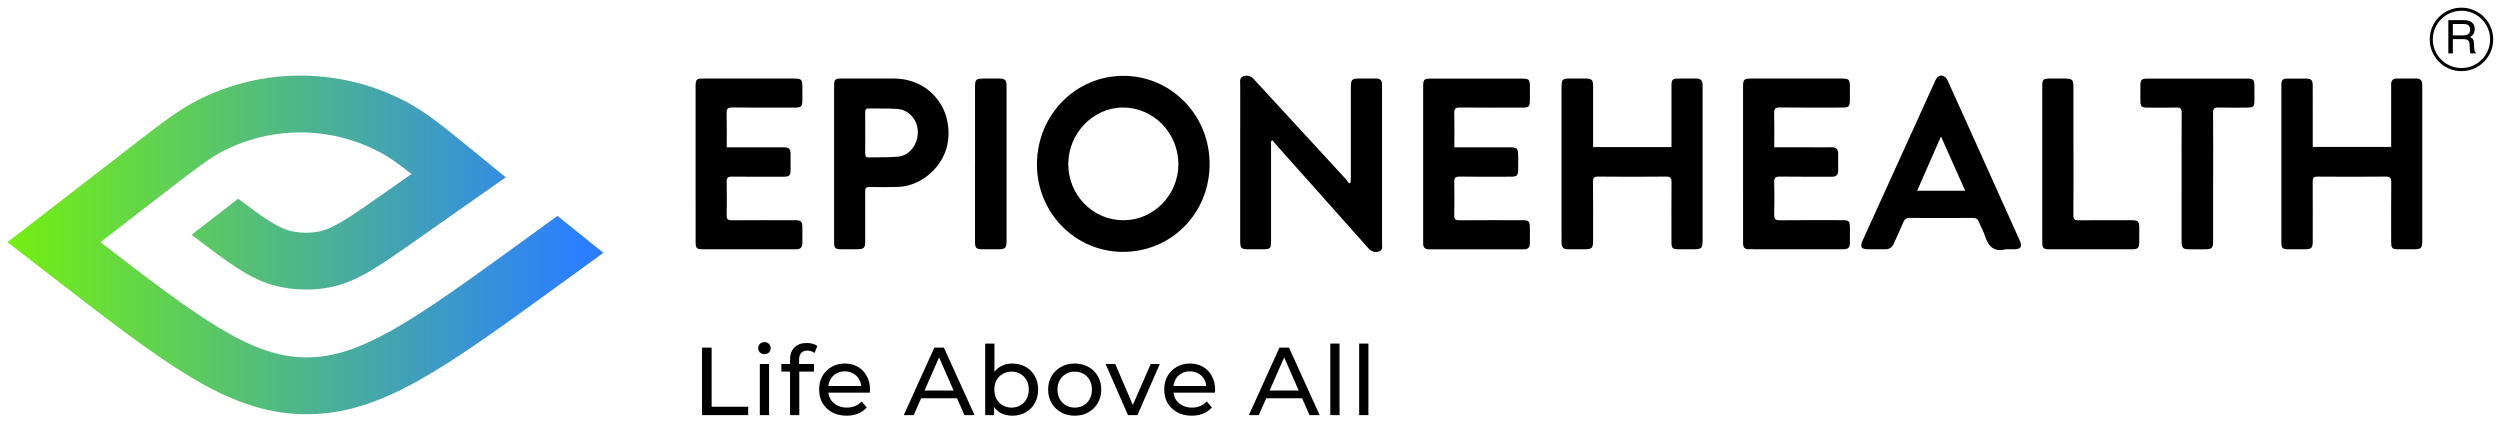 <?xml version="1.0" encoding="UTF-8"?> <svg xmlns="http://www.w3.org/2000/svg" width="671" height="114" viewBox="0 0 671 114" fill="none"><path fill-rule="evenodd" clip-rule="evenodd" d="M161.948 67.864L149.623 57.943L141.456 63.872C125.801 75.236 114.586 83.362 105.099 88.689C95.787 93.917 88.847 96.026 81.845 95.921C74.843 95.817 67.969 93.501 58.819 87.996C50.276 82.857 40.353 75.325 26.975 64.999L43.742 52.044C52.604 45.196 56.257 42.412 59.802 40.587C73.247 33.666 89.263 33.88 102.518 41.157C104.711 42.361 106.936 43.943 110.432 46.704L103.325 51.694C98.163 55.318 94.646 57.781 91.735 59.502C88.92 61.166 87.129 61.852 85.553 62.148C83.071 62.613 80.519 62.564 78.056 62.004C76.493 61.649 74.729 60.895 71.98 59.125C69.793 57.717 67.265 55.856 63.929 53.334L51.442 62.995L51.427 63.014L51.663 63.194C56.388 66.789 60.283 69.752 63.689 71.945C67.245 74.236 70.704 75.983 74.661 76.882C79.166 77.906 83.834 77.995 88.376 77.144C92.364 76.396 95.887 74.782 99.529 72.63C103.016 70.568 107.022 67.755 111.881 64.344L135.741 47.591L127.947 41.228L127.254 40.663L127.254 40.663L127.254 40.663C119.486 34.32 114.767 30.467 109.889 27.789C92.172 18.061 70.764 17.775 52.792 27.026C47.844 29.574 43.024 33.299 35.088 39.432L34.38 39.979L2 65L14.249 74.465L14.249 74.465L14.249 74.465C29.085 85.929 40.749 94.942 50.925 101.064C61.363 107.343 70.92 111.018 81.616 111.178C92.312 111.338 101.975 107.951 112.596 101.987C122.952 96.173 134.882 87.512 150.055 76.498L161.948 67.864Z" fill="url(#paint0_linear_3833_3213)"></path><g clip-path="url(#clip0_3833_3213)"><path d="M324.659 44.11C324.598 57.35 314.321 67.674 301.277 67.603C288.459 67.531 278.202 56.946 278.317 43.911C278.433 30.759 288.766 20.306 301.604 20.358C314.447 20.414 324.719 30.994 324.659 44.105V44.11ZM316.278 44.029C316.248 35.642 309.527 28.81 301.357 28.857C293.354 28.902 286.733 35.785 286.728 44.064C286.728 52.4 293.374 59.134 301.579 59.114C309.668 59.093 316.308 52.277 316.278 44.029Z" fill="black"></path><path d="M341.146 37.915V39.281C341.146 47.739 341.146 56.191 341.146 64.65C341.146 66.71 340.945 66.905 338.913 66.91C337.655 66.91 336.397 66.91 335.145 66.91C333.102 66.905 332.871 66.664 332.866 64.537C332.866 63.944 332.866 63.346 332.866 62.752C332.866 49.452 332.866 36.151 332.876 22.851C332.876 21.956 332.574 20.831 333.761 20.452C334.878 20.099 335.819 20.468 336.669 21.393C344.793 30.26 352.958 39.097 361.103 47.943C361.47 48.342 361.762 48.802 362.089 49.237C362.224 49.17 362.355 49.104 362.491 49.038C362.521 48.562 362.571 48.092 362.571 47.616C362.576 39.629 362.571 31.641 362.571 23.648C362.571 21.25 362.748 21.076 365.152 21.076C366.576 21.076 367.999 21.086 369.423 21.076C370.404 21.076 370.892 21.567 370.932 22.544C370.947 22.927 370.947 23.311 370.947 23.689C370.947 37.501 370.947 51.308 370.937 65.12C370.937 65.969 371.249 67.058 370.173 67.467C369.011 67.907 368.045 67.498 367.174 66.521C358.995 57.301 350.775 48.117 342.575 38.918C342.218 38.514 341.891 38.089 341.549 37.67C341.413 37.752 341.277 37.828 341.146 37.91V37.915Z" fill="black"></path><path d="M427.594 39.476H448.626C448.626 38.914 448.626 38.418 448.626 37.917C448.626 32.987 448.626 28.058 448.626 23.128C448.626 21.302 448.853 21.088 450.674 21.082C452.223 21.082 453.773 21.103 455.322 21.077C456.434 21.057 456.932 21.625 456.977 22.688C456.992 23.026 456.982 23.368 456.982 23.706C456.982 37.262 456.982 50.818 456.982 64.374C456.982 66.671 456.746 66.906 454.457 66.906C453.285 66.906 452.113 66.906 450.935 66.906C448.772 66.906 448.616 66.752 448.616 64.61C448.616 59.384 448.591 54.157 448.636 48.931C448.647 47.801 448.375 47.387 447.173 47.397C441.101 47.459 435.024 47.459 428.947 47.397C427.8 47.387 427.553 47.771 427.563 48.855C427.614 54.122 427.589 59.394 427.584 64.661C427.584 66.568 427.262 66.901 425.415 66.906C423.866 66.911 422.317 66.896 420.767 66.906C419.681 66.916 419.127 66.4 419.122 65.295C419.122 64.446 419.117 63.597 419.117 62.743C419.117 49.698 419.117 36.654 419.117 23.604C419.117 21.241 419.283 21.077 421.607 21.072C422.865 21.072 424.123 21.072 425.38 21.072C427.272 21.072 427.589 21.384 427.589 23.266C427.589 28.155 427.589 33.038 427.589 37.927C427.589 38.387 427.589 38.852 427.589 39.461L427.594 39.476Z" fill="black"></path><path d="M641.789 39.433C641.789 35.102 641.789 30.904 641.789 26.7C641.789 25.34 641.804 23.98 641.789 22.619C641.779 21.546 642.297 21.07 643.333 21.08C645.094 21.096 646.855 21.09 648.61 21.08C649.596 21.08 650.069 21.597 650.125 22.558C650.145 22.896 650.135 23.238 650.135 23.576C650.135 37.178 650.135 50.775 650.135 64.377C650.135 66.699 649.928 66.903 647.624 66.909C646.407 66.909 645.195 66.909 643.977 66.909C641.98 66.903 641.789 66.719 641.789 64.74C641.789 59.468 641.759 54.201 641.809 48.929C641.819 47.804 641.563 47.385 640.36 47.4C634.243 47.462 628.126 47.451 622.009 47.405C621.008 47.4 620.716 47.707 620.721 48.704C620.761 54.017 620.741 59.33 620.736 64.643C620.736 66.632 620.459 66.903 618.472 66.909C617.003 66.909 615.54 66.924 614.071 66.909C612.677 66.888 612.32 66.561 612.32 65.185C612.31 51.077 612.31 36.963 612.32 22.855C612.32 21.397 612.652 21.101 614.151 21.09C615.701 21.08 617.25 21.08 618.804 21.09C620.364 21.101 620.731 21.459 620.736 23.039C620.746 27.968 620.736 32.898 620.741 37.827C620.741 38.328 620.741 38.835 620.741 39.438H641.789V39.433Z" fill="black"></path><path d="M390.335 39.537C395.351 39.537 400.12 39.537 404.894 39.537C407.293 39.537 407.475 39.716 407.48 42.124C407.48 43.316 407.5 44.502 407.469 45.694C407.434 47.064 407.082 47.417 405.724 47.422C401.076 47.432 396.427 47.473 391.779 47.396C390.572 47.376 390.29 47.79 390.315 48.92C390.381 51.85 390.386 54.785 390.315 57.716C390.285 58.877 390.683 59.132 391.759 59.122C397.373 59.071 402.982 59.096 408.596 59.102C410.342 59.102 410.609 59.373 410.624 61.183C410.634 62.543 410.619 63.903 410.624 65.263C410.624 66.353 410.151 66.915 409.034 66.915C400.532 66.905 392.031 66.91 383.524 66.915C382.498 66.915 381.97 66.434 381.975 65.371C381.985 63.883 381.975 62.395 381.975 60.912C381.975 48.419 381.975 35.932 381.975 23.439C381.975 21.255 382.136 21.092 384.238 21.092C392.322 21.092 400.407 21.092 408.491 21.092C410.357 21.092 410.614 21.342 410.629 23.194C410.639 24.467 410.649 25.745 410.629 27.018C410.604 28.583 410.307 28.88 408.772 28.88C403.118 28.885 397.464 28.916 391.809 28.854C390.637 28.844 390.295 29.192 390.325 30.363C390.396 33.364 390.351 36.371 390.351 39.542L390.335 39.537Z" fill="black"></path><path d="M476.218 39.535C479.684 39.535 482.949 39.535 486.214 39.535C488.015 39.535 489.816 39.561 491.617 39.525C492.764 39.505 493.352 40.016 493.357 41.182C493.362 42.711 493.357 44.24 493.362 45.774C493.362 46.929 492.844 47.446 491.667 47.436C487.014 47.405 482.365 47.472 477.712 47.395C476.455 47.374 476.163 47.804 476.193 48.99C476.268 51.834 476.273 54.687 476.193 57.53C476.158 58.727 476.46 59.136 477.707 59.12C483.321 59.054 488.935 59.09 494.549 59.095C496.23 59.095 496.506 59.376 496.521 61.11C496.531 62.47 496.506 63.83 496.521 65.19C496.536 66.346 496.028 66.909 494.856 66.909C486.39 66.898 477.928 66.909 469.462 66.893C468.179 66.893 467.847 66.484 467.842 65.032C467.832 60.614 467.837 56.19 467.837 51.772C467.837 42.297 467.837 32.816 467.837 23.34C467.837 21.3 468.054 21.08 470.076 21.08C478.205 21.08 486.335 21.08 494.464 21.08C496.209 21.08 496.501 21.377 496.511 23.151C496.521 24.384 496.521 25.616 496.511 26.848C496.496 28.587 496.235 28.868 494.549 28.868C488.935 28.873 483.321 28.909 477.707 28.843C476.46 28.827 476.153 29.236 476.183 30.438C476.258 33.404 476.208 36.37 476.208 39.535H476.218Z" fill="black"></path><path d="M195.053 39.541C197.292 39.541 199.339 39.541 201.386 39.541C204.36 39.541 207.338 39.536 210.311 39.541C211.8 39.546 212.172 39.914 212.192 41.423C212.212 42.824 212.212 44.23 212.192 45.631C212.167 47.114 211.865 47.421 210.396 47.426C205.743 47.437 201.095 47.467 196.446 47.406C195.315 47.391 195.013 47.754 195.038 48.853C195.103 51.829 195.098 54.805 195.038 57.776C195.013 58.855 195.385 59.131 196.406 59.121C202.061 59.075 207.72 59.096 213.374 59.101C215.039 59.101 215.346 59.407 215.361 61.1C215.376 62.46 215.356 63.821 215.361 65.181C215.366 66.316 214.899 66.914 213.711 66.909C205.25 66.894 196.784 66.909 188.322 66.894C187.009 66.894 186.707 66.521 186.707 65.048C186.697 58.722 186.697 52.392 186.697 46.056C186.697 38.447 186.697 30.843 186.697 23.234C186.697 21.301 186.909 21.086 188.775 21.086C196.944 21.086 205.114 21.086 213.284 21.086C215.039 21.086 215.336 21.383 215.356 23.137C215.366 24.456 215.376 25.77 215.356 27.089C215.326 28.537 214.989 28.869 213.54 28.874C207.886 28.884 202.227 28.915 196.572 28.848C195.35 28.833 194.993 29.196 195.028 30.423C195.108 33.389 195.053 36.36 195.053 39.541Z" fill="black"></path><path d="M538.327 66.904C535.193 67.737 533.653 66.116 532.763 63.304C532.356 62.02 531.641 60.839 531.143 59.581C530.836 58.809 530.404 58.487 529.548 58.492C523.854 58.528 518.159 58.517 512.46 58.497C511.695 58.497 511.242 58.737 510.93 59.489C510.115 61.442 509.18 63.34 508.35 65.288C507.877 66.408 507.117 66.929 505.92 66.909C504.371 66.883 502.821 66.924 501.272 66.899C499.566 66.873 499.174 66.224 499.893 64.633C504.039 55.5 508.194 46.378 512.339 37.25C514.613 32.243 516.882 27.232 519.165 22.226C519.407 21.694 519.653 21.111 520.046 20.702C520.846 19.869 522.159 20.313 522.737 21.587C524.805 26.133 526.852 30.684 528.905 35.235C533.211 44.803 537.517 54.37 541.823 63.943C541.944 64.214 542.08 64.48 542.19 64.751C542.764 66.193 542.356 66.853 540.837 66.899C540.002 66.924 539.162 66.899 538.327 66.899V66.904ZM514.567 51.195H527.456C525.308 46.383 523.22 41.699 520.956 36.626C518.738 41.683 516.68 46.378 514.567 51.195Z" fill="black"></path><path d="M223.872 43.975C223.872 37.051 223.872 30.122 223.872 23.198C223.872 21.281 224.078 21.081 225.974 21.081C230.623 21.081 235.276 21.061 239.924 21.081C249.145 21.122 255.614 28.604 254.447 37.854C253.622 44.384 247.561 49.973 241.011 50.173C238.46 50.255 235.9 50.234 233.344 50.183C232.444 50.168 232.207 50.495 232.212 51.359C232.242 55.777 232.232 60.196 232.222 64.614C232.222 66.608 231.936 66.889 229.969 66.894C228.545 66.894 227.121 66.91 225.698 66.894C224.163 66.874 223.877 66.588 223.872 64.997C223.862 57.986 223.872 50.976 223.872 43.965V43.975ZM232.227 35.635C232.227 37.501 232.237 39.368 232.222 41.234C232.217 41.899 232.419 42.272 233.153 42.252C235.784 42.18 238.43 42.282 241.046 42.042C244.125 41.761 246.414 38.708 246.343 35.343C246.278 32.152 243.979 29.473 240.88 29.248C238.299 29.064 235.698 29.156 233.108 29.105C232.353 29.089 232.217 29.514 232.222 30.158C232.242 31.984 232.227 33.809 232.232 35.63L232.227 35.635Z" fill="black"></path><path d="M593.997 47.625C593.997 53.322 593.997 59.013 593.997 64.71C593.997 66.607 593.69 66.904 591.793 66.914C590.37 66.919 588.946 66.924 587.522 66.914C585.918 66.898 585.545 66.525 585.54 64.863C585.525 61.253 585.54 57.638 585.54 54.027C585.54 46.122 585.52 38.221 585.56 30.316C585.565 29.221 585.299 28.822 584.162 28.858C581.526 28.94 578.885 28.894 576.244 28.879C574.8 28.873 574.493 28.546 574.478 27.058C574.463 25.698 574.463 24.338 574.478 22.977C574.493 21.438 574.82 21.096 576.324 21.09C582.024 21.08 587.719 21.09 593.418 21.09C596.688 21.09 599.953 21.085 603.223 21.09C604.737 21.09 605.069 21.438 605.084 22.957C605.094 24.317 605.094 25.677 605.084 27.038C605.069 28.577 604.772 28.873 603.208 28.879C600.612 28.889 598.011 28.93 595.415 28.858C594.314 28.827 593.977 29.16 593.987 30.29C594.037 36.068 594.012 41.847 594.012 47.625H593.997Z" fill="black"></path><path d="M556.518 40.494C556.518 46.231 556.548 51.969 556.492 57.706C556.482 58.841 556.824 59.143 557.921 59.128C562.695 59.072 567.474 59.102 572.248 59.107C573.828 59.107 574.17 59.46 574.18 61.04C574.19 62.273 574.18 63.505 574.18 64.737C574.18 66.599 573.888 66.906 572.087 66.911C568.234 66.916 564.375 66.911 560.522 66.911C557.086 66.911 553.65 66.911 550.214 66.911C548.408 66.911 548.137 66.655 548.137 64.87C548.132 50.931 548.132 36.991 548.137 23.051C548.137 21.348 548.428 21.093 550.149 21.082C551.492 21.077 552.83 21.082 554.173 21.082C556.226 21.082 556.507 21.358 556.507 23.404C556.507 28.293 556.507 33.181 556.507 38.065C556.507 38.873 556.507 39.681 556.507 40.489L556.518 40.494Z" fill="black"></path><path d="M261.697 43.971C261.697 37.134 261.697 30.297 261.697 23.46C261.697 21.297 261.913 21.087 264.087 21.082C265.47 21.082 266.848 21.077 268.232 21.082C269.741 21.093 270.163 21.507 270.163 23.051C270.173 28.702 270.163 34.347 270.163 39.998C270.163 48.195 270.163 56.392 270.163 64.584C270.163 66.568 269.841 66.9 267.93 66.906C266.506 66.911 265.083 66.916 263.659 66.906C262.019 66.895 261.692 66.568 261.692 64.86C261.682 57.895 261.692 50.931 261.692 43.966L261.697 43.971Z" fill="black"></path></g><path d="M364.799 111.418V92.215H367.283V111.418H364.799Z" fill="black"></path><path d="M357.053 111.418V92.215H359.537V111.418H357.053Z" fill="black"></path><path d="M335.199 111.417L343.403 93.301H345.965L354.195 111.417H351.478L344.154 94.75H345.189L337.865 111.417H335.199ZM338.693 106.888L339.392 104.818H349.589L350.339 106.888H338.693Z" fill="black"></path><path d="M319.856 111.574C318.39 111.574 317.096 111.272 315.974 110.668C314.87 110.064 314.007 109.236 313.386 108.183C312.782 107.131 312.48 105.923 312.48 104.56C312.48 103.197 312.774 101.989 313.36 100.937C313.964 99.884 314.784 99.065 315.819 98.478C316.872 97.874 318.053 97.572 319.365 97.572C320.693 97.572 321.866 97.866 322.884 98.452C323.902 99.039 324.696 99.867 325.265 100.937C325.852 101.989 326.145 103.223 326.145 104.638C326.145 104.741 326.137 104.862 326.119 105C326.119 105.138 326.111 105.267 326.094 105.388H314.421V103.602H324.8L323.79 104.224C323.807 103.344 323.626 102.559 323.247 101.868C322.867 101.178 322.341 100.643 321.668 100.264C321.012 99.867 320.245 99.669 319.365 99.669C318.502 99.669 317.734 99.867 317.061 100.264C316.388 100.643 315.862 101.187 315.483 101.894C315.103 102.584 314.913 103.378 314.913 104.275V104.689C314.913 105.604 315.12 106.423 315.534 107.148C315.966 107.855 316.561 108.408 317.32 108.804C318.079 109.201 318.951 109.4 319.934 109.4C320.745 109.4 321.478 109.262 322.134 108.986C322.807 108.709 323.393 108.295 323.894 107.743L325.265 109.348C324.644 110.073 323.868 110.625 322.936 111.004C322.022 111.384 320.995 111.574 319.856 111.574Z" fill="black"></path><path d="M302.75 111.418L296.746 97.701H299.334L304.666 110.124H303.423L308.858 97.701H311.291L305.287 111.418H302.75Z" fill="black"></path><path d="M288.461 111.574C287.081 111.574 285.856 111.272 284.786 110.668C283.717 110.064 282.871 109.236 282.25 108.183C281.629 107.114 281.318 105.906 281.318 104.56C281.318 103.197 281.629 101.989 282.25 100.937C282.871 99.884 283.717 99.065 284.786 98.478C285.856 97.874 287.081 97.572 288.461 97.572C289.824 97.572 291.041 97.874 292.111 98.478C293.197 99.065 294.043 99.884 294.647 100.937C295.268 101.972 295.578 103.18 295.578 104.56C295.578 105.923 295.268 107.131 294.647 108.183C294.043 109.236 293.197 110.064 292.111 110.668C291.041 111.272 289.824 111.574 288.461 111.574ZM288.461 109.4C289.341 109.4 290.126 109.201 290.816 108.804C291.524 108.408 292.076 107.847 292.473 107.122C292.87 106.38 293.068 105.526 293.068 104.56C293.068 103.577 292.87 102.731 292.473 102.024C292.076 101.299 291.524 100.738 290.816 100.341C290.126 99.945 289.341 99.746 288.461 99.746C287.581 99.746 286.796 99.945 286.106 100.341C285.416 100.738 284.864 101.299 284.45 102.024C284.036 102.731 283.829 103.577 283.829 104.56C283.829 105.526 284.036 106.38 284.45 107.122C284.864 107.847 285.416 108.408 286.106 108.804C286.796 109.201 287.581 109.4 288.461 109.4Z" fill="black"></path><path d="M271.7 111.573C270.527 111.573 269.466 111.315 268.517 110.797C267.585 110.262 266.843 109.477 266.291 108.442C265.756 107.407 265.489 106.113 265.489 104.56C265.489 103.007 265.765 101.713 266.317 100.678C266.886 99.642 267.637 98.866 268.569 98.349C269.518 97.831 270.561 97.572 271.7 97.572C273.046 97.572 274.236 97.865 275.272 98.452C276.307 99.039 277.126 99.858 277.73 100.911C278.334 101.946 278.636 103.162 278.636 104.56C278.636 105.957 278.334 107.182 277.73 108.235C277.126 109.287 276.307 110.107 275.272 110.693C274.236 111.28 273.046 111.573 271.7 111.573ZM264.428 111.418V92.215H266.912V101.351L266.653 104.534L266.809 107.717V111.418H264.428ZM271.493 109.399C272.373 109.399 273.158 109.201 273.848 108.804C274.556 108.407 275.108 107.847 275.505 107.122C275.919 106.38 276.126 105.526 276.126 104.56C276.126 103.576 275.919 102.731 275.505 102.024C275.108 101.299 274.556 100.738 273.848 100.341C273.158 99.945 272.373 99.746 271.493 99.746C270.63 99.746 269.845 99.945 269.138 100.341C268.448 100.738 267.896 101.299 267.482 102.024C267.085 102.731 266.886 103.576 266.886 104.56C266.886 105.526 267.085 106.38 267.482 107.122C267.896 107.847 268.448 108.407 269.138 108.804C269.845 109.201 270.63 109.399 271.493 109.399Z" fill="black"></path><path d="M242.574 111.417L250.778 93.301H253.34L261.57 111.417H258.853L251.529 94.75H252.564L245.24 111.417H242.574ZM246.068 106.888L246.767 104.818H256.964L257.714 106.888H246.068Z" fill="black"></path><path d="M227.229 111.574C225.763 111.574 224.469 111.272 223.347 110.668C222.243 110.064 221.38 109.236 220.759 108.183C220.155 107.131 219.854 105.923 219.854 104.56C219.854 103.197 220.147 101.989 220.733 100.937C221.337 99.884 222.157 99.065 223.192 98.478C224.245 97.874 225.426 97.572 226.738 97.572C228.066 97.572 229.24 97.866 230.257 98.452C231.275 99.039 232.069 99.867 232.638 100.937C233.225 101.989 233.518 103.223 233.518 104.638C233.518 104.741 233.51 104.862 233.493 105C233.493 105.138 233.484 105.267 233.467 105.388H221.795V103.602H232.173L231.163 104.224C231.181 103.344 230.999 102.559 230.62 101.868C230.24 101.178 229.714 100.643 229.041 100.264C228.385 99.867 227.618 99.669 226.738 99.669C225.875 99.669 225.107 99.867 224.434 100.264C223.761 100.643 223.235 101.187 222.856 101.894C222.476 102.584 222.286 103.378 222.286 104.275V104.689C222.286 105.604 222.493 106.423 222.907 107.148C223.339 107.855 223.934 108.408 224.693 108.804C225.452 109.201 226.324 109.4 227.307 109.4C228.118 109.4 228.851 109.262 229.507 108.986C230.18 108.709 230.766 108.295 231.267 107.743L232.638 109.348C232.017 110.073 231.241 110.625 230.309 111.004C229.395 111.384 228.368 111.574 227.229 111.574Z" fill="black"></path><path d="M212.046 111.417V96.484C212.046 95.138 212.434 94.069 213.211 93.275C214.004 92.464 215.126 92.059 216.575 92.059C217.11 92.059 217.619 92.128 218.102 92.266C218.602 92.386 219.025 92.585 219.37 92.861L218.62 94.75C218.361 94.543 218.068 94.388 217.74 94.284C217.412 94.163 217.067 94.103 216.705 94.103C215.98 94.103 215.428 94.31 215.048 94.724C214.669 95.121 214.479 95.716 214.479 96.51V98.347L214.531 99.486V111.417H212.046ZM209.717 99.745V97.701H218.464V99.745H209.717Z" fill="black"></path><path d="M203.936 111.418V97.701H206.421V111.418H203.936ZM205.178 95.061C204.695 95.061 204.29 94.906 203.962 94.595C203.651 94.285 203.496 93.905 203.496 93.457C203.496 92.991 203.651 92.603 203.962 92.292C204.29 91.981 204.695 91.826 205.178 91.826C205.661 91.826 206.058 91.981 206.369 92.292C206.697 92.585 206.861 92.956 206.861 93.405C206.861 93.871 206.705 94.268 206.395 94.595C206.084 94.906 205.679 95.061 205.178 95.061Z" fill="black"></path><path d="M188.415 111.417V93.301H191.003V109.166H200.812V111.417H188.415Z" fill="black"></path><circle cx="660.656" cy="10.574" r="8.104" stroke="black" stroke-width="0.83"></circle><path d="M661.135 9.494C661.701 9.494 662.148 9.38 662.476 9.154C662.807 8.927 662.973 8.519 662.973 7.928C662.973 7.293 662.743 6.86 662.282 6.629C662.035 6.508 661.705 6.447 661.292 6.447H658.343V9.494H661.135ZM657.135 5.409H661.262C661.942 5.409 662.502 5.509 662.943 5.707C663.78 6.087 664.199 6.789 664.199 7.813C664.199 8.347 664.088 8.784 663.865 9.123C663.647 9.463 663.339 9.736 662.943 9.943C663.291 10.084 663.552 10.27 663.726 10.501C663.904 10.732 664.003 11.106 664.023 11.624L664.066 12.819C664.078 13.159 664.106 13.412 664.151 13.578C664.223 13.861 664.353 14.043 664.539 14.124V14.324H663.058C663.018 14.247 662.985 14.148 662.961 14.027C662.937 13.905 662.917 13.671 662.901 13.323L662.828 11.836C662.799 11.254 662.583 10.863 662.178 10.665C661.948 10.556 661.586 10.501 661.092 10.501H658.343V14.324H657.135V5.409Z" fill="black"></path><defs><linearGradient id="paint0_linear_3833_3213" x1="155.047" y1="67.041" x2="3.093" y2="67.041" gradientUnits="userSpaceOnUse"><stop stop-color="#2B7FFF"></stop><stop offset="1" stop-color="#73EF12"></stop></linearGradient><clipPath id="clip0_3833_3213"><rect width="463.435" height="47.368" fill="white" transform="translate(186.697 20.283)"></rect></clipPath></defs></svg> 